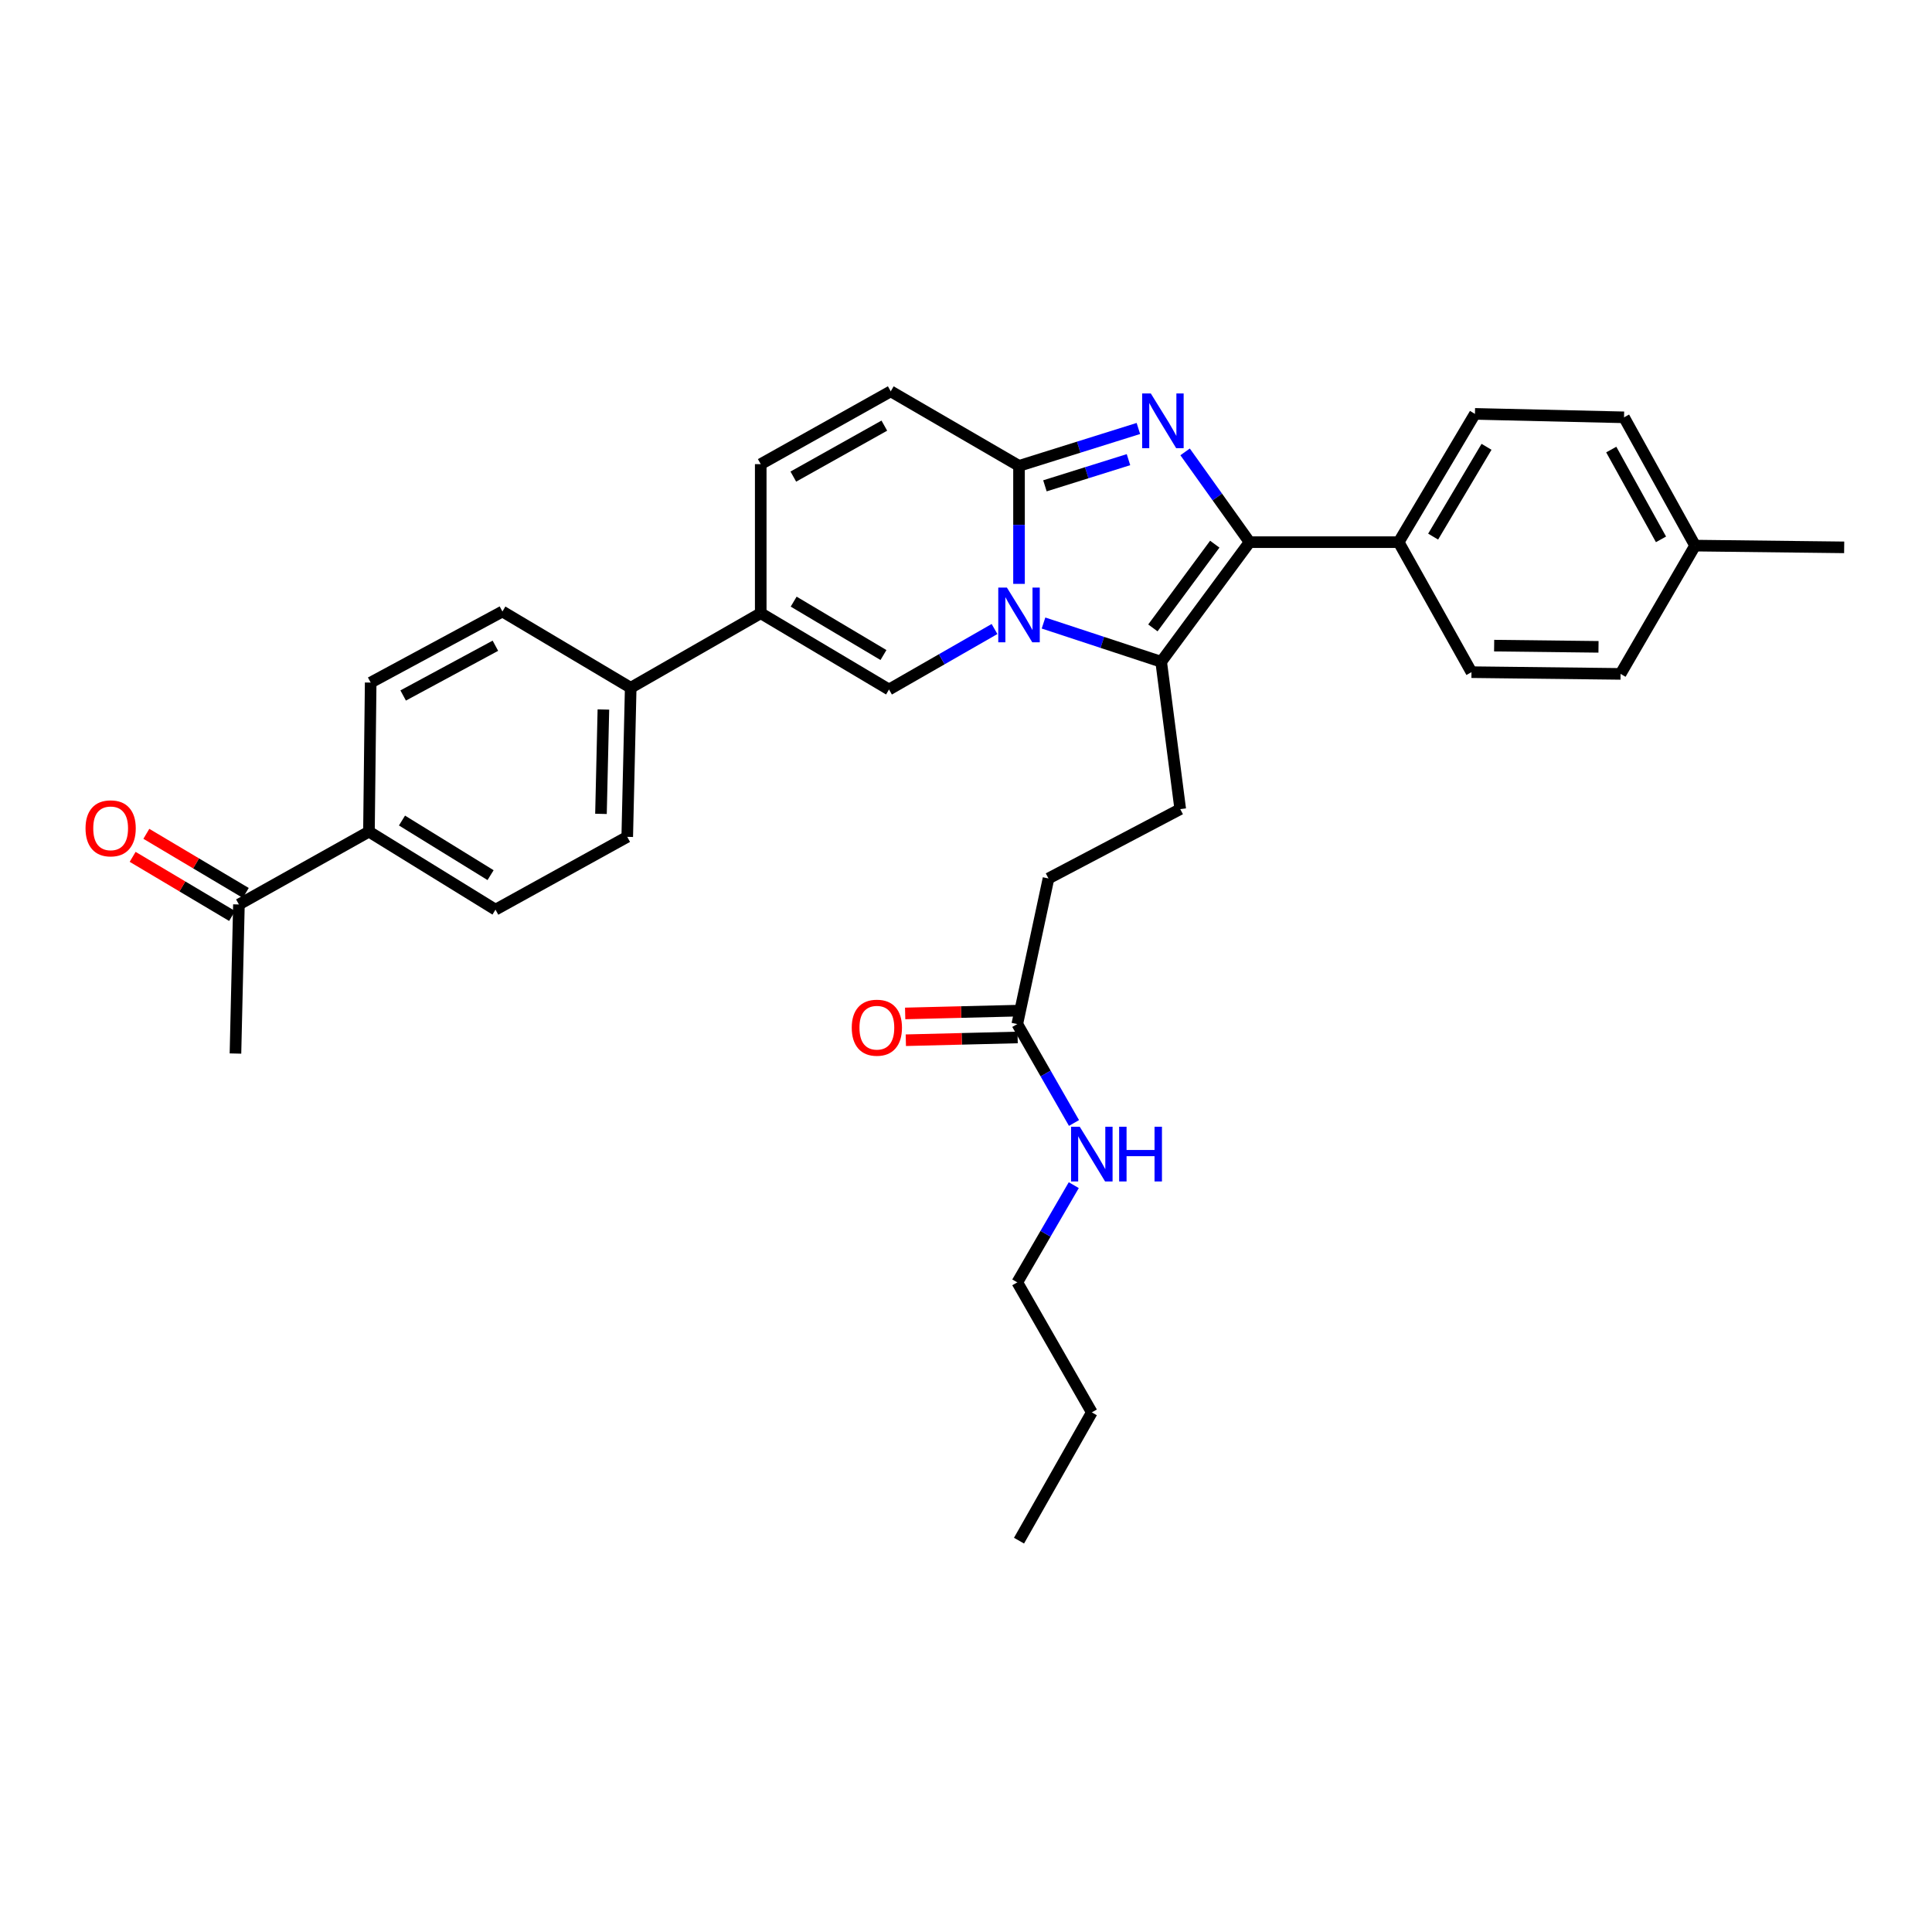 <?xml version='1.0' encoding='iso-8859-1'?>
<svg version='1.1' baseProfile='full'
              xmlns='http://www.w3.org/2000/svg'
                      xmlns:rdkit='http://www.rdkit.org/xml'
                      xmlns:xlink='http://www.w3.org/1999/xlink'
                  xml:space='preserve'
width='1000px' height='1000px' viewBox='0 0 1000 1000'>
<!-- END OF HEADER -->
<rect style='opacity:1.0;fill:#FFFFFF;stroke:none' width='1000' height='1000' x='0' y='0'> </rect>
<path class='bond-0' d='M 461.044,202.557 L 393.753,240.24' style='fill:none;fill-rule:evenodd;stroke:#000000;stroke-width:6px;stroke-linecap:butt;stroke-linejoin:miter;stroke-opacity:1' />
<path class='bond-0' d='M 457.727,220.31 L 410.622,246.688' style='fill:none;fill-rule:evenodd;stroke:#000000;stroke-width:6px;stroke-linecap:butt;stroke-linejoin:miter;stroke-opacity:1' />
<path class='bond-1' d='M 461.044,202.557 L 527.442,241.134' style='fill:none;fill-rule:evenodd;stroke:#000000;stroke-width:6px;stroke-linecap:butt;stroke-linejoin:miter;stroke-opacity:1' />
<path class='bond-2' d='M 393.753,240.24 L 393.753,317.402' style='fill:none;fill-rule:evenodd;stroke:#000000;stroke-width:6px;stroke-linecap:butt;stroke-linejoin:miter;stroke-opacity:1' />
<path class='bond-3' d='M 393.753,317.402 L 326.453,355.986' style='fill:none;fill-rule:evenodd;stroke:#000000;stroke-width:6px;stroke-linecap:butt;stroke-linejoin:miter;stroke-opacity:1' />
<path class='bond-4' d='M 393.753,317.402 L 460.151,356.888' style='fill:none;fill-rule:evenodd;stroke:#000000;stroke-width:6px;stroke-linecap:butt;stroke-linejoin:miter;stroke-opacity:1' />
<path class='bond-4' d='M 410.801,311.405 L 457.279,339.045' style='fill:none;fill-rule:evenodd;stroke:#000000;stroke-width:6px;stroke-linecap:butt;stroke-linejoin:miter;stroke-opacity:1' />
<path class='bond-5' d='M 460.151,356.888 L 487.457,341.23' style='fill:none;fill-rule:evenodd;stroke:#000000;stroke-width:6px;stroke-linecap:butt;stroke-linejoin:miter;stroke-opacity:1' />
<path class='bond-5' d='M 487.457,341.23 L 514.763,325.573' style='fill:none;fill-rule:evenodd;stroke:#0000FF;stroke-width:6px;stroke-linecap:butt;stroke-linejoin:miter;stroke-opacity:1' />
<path class='bond-6' d='M 589.224,221.78 L 558.333,231.457' style='fill:none;fill-rule:evenodd;stroke:#0000FF;stroke-width:6px;stroke-linecap:butt;stroke-linejoin:miter;stroke-opacity:1' />
<path class='bond-6' d='M 558.333,231.457 L 527.442,241.134' style='fill:none;fill-rule:evenodd;stroke:#000000;stroke-width:6px;stroke-linecap:butt;stroke-linejoin:miter;stroke-opacity:1' />
<path class='bond-6' d='M 584.102,237.917 L 562.479,244.691' style='fill:none;fill-rule:evenodd;stroke:#0000FF;stroke-width:6px;stroke-linecap:butt;stroke-linejoin:miter;stroke-opacity:1' />
<path class='bond-6' d='M 562.479,244.691 L 540.855,251.465' style='fill:none;fill-rule:evenodd;stroke:#000000;stroke-width:6px;stroke-linecap:butt;stroke-linejoin:miter;stroke-opacity:1' />
<path class='bond-7' d='M 613.406,233.894 L 630.092,257.257' style='fill:none;fill-rule:evenodd;stroke:#0000FF;stroke-width:6px;stroke-linecap:butt;stroke-linejoin:miter;stroke-opacity:1' />
<path class='bond-7' d='M 630.092,257.257 L 646.779,280.62' style='fill:none;fill-rule:evenodd;stroke:#000000;stroke-width:6px;stroke-linecap:butt;stroke-linejoin:miter;stroke-opacity:1' />
<path class='bond-8' d='M 527.442,241.134 L 527.442,271.674' style='fill:none;fill-rule:evenodd;stroke:#000000;stroke-width:6px;stroke-linecap:butt;stroke-linejoin:miter;stroke-opacity:1' />
<path class='bond-8' d='M 527.442,271.674 L 527.442,302.214' style='fill:none;fill-rule:evenodd;stroke:#0000FF;stroke-width:6px;stroke-linecap:butt;stroke-linejoin:miter;stroke-opacity:1' />
<path class='bond-9' d='M 540.119,322.476 L 570.57,332.501' style='fill:none;fill-rule:evenodd;stroke:#0000FF;stroke-width:6px;stroke-linecap:butt;stroke-linejoin:miter;stroke-opacity:1' />
<path class='bond-9' d='M 570.57,332.501 L 601.021,342.526' style='fill:none;fill-rule:evenodd;stroke:#000000;stroke-width:6px;stroke-linecap:butt;stroke-linejoin:miter;stroke-opacity:1' />
<path class='bond-10' d='M 601.021,342.526 L 646.779,280.62' style='fill:none;fill-rule:evenodd;stroke:#000000;stroke-width:6px;stroke-linecap:butt;stroke-linejoin:miter;stroke-opacity:1' />
<path class='bond-10' d='M 596.732,324.997 L 628.762,281.663' style='fill:none;fill-rule:evenodd;stroke:#000000;stroke-width:6px;stroke-linecap:butt;stroke-linejoin:miter;stroke-opacity:1' />
<path class='bond-11' d='M 601.021,342.526 L 610.891,418.794' style='fill:none;fill-rule:evenodd;stroke:#000000;stroke-width:6px;stroke-linecap:butt;stroke-linejoin:miter;stroke-opacity:1' />
<path class='bond-12' d='M 646.779,280.62 L 723.948,280.62' style='fill:none;fill-rule:evenodd;stroke:#000000;stroke-width:6px;stroke-linecap:butt;stroke-linejoin:miter;stroke-opacity:1' />
<path class='bond-13' d='M 526.549,663.753 L 565.125,731.045' style='fill:none;fill-rule:evenodd;stroke:#000000;stroke-width:6px;stroke-linecap:butt;stroke-linejoin:miter;stroke-opacity:1' />
<path class='bond-14' d='M 526.549,663.753 L 541.166,638.594' style='fill:none;fill-rule:evenodd;stroke:#000000;stroke-width:6px;stroke-linecap:butt;stroke-linejoin:miter;stroke-opacity:1' />
<path class='bond-14' d='M 541.166,638.594 L 555.783,613.435' style='fill:none;fill-rule:evenodd;stroke:#0000FF;stroke-width:6px;stroke-linecap:butt;stroke-linejoin:miter;stroke-opacity:1' />
<path class='bond-15' d='M 610.891,418.794 L 542.697,454.689' style='fill:none;fill-rule:evenodd;stroke:#000000;stroke-width:6px;stroke-linecap:butt;stroke-linejoin:miter;stroke-opacity:1' />
<path class='bond-16' d='M 542.697,454.689 L 526.549,530.056' style='fill:none;fill-rule:evenodd;stroke:#000000;stroke-width:6px;stroke-linecap:butt;stroke-linejoin:miter;stroke-opacity:1' />
<path class='bond-17' d='M 526.377,523.124 L 497.444,523.838' style='fill:none;fill-rule:evenodd;stroke:#000000;stroke-width:6px;stroke-linecap:butt;stroke-linejoin:miter;stroke-opacity:1' />
<path class='bond-17' d='M 497.444,523.838 L 468.51,524.553' style='fill:none;fill-rule:evenodd;stroke:#FF0000;stroke-width:6px;stroke-linecap:butt;stroke-linejoin:miter;stroke-opacity:1' />
<path class='bond-17' d='M 526.72,536.988 L 497.786,537.702' style='fill:none;fill-rule:evenodd;stroke:#000000;stroke-width:6px;stroke-linecap:butt;stroke-linejoin:miter;stroke-opacity:1' />
<path class='bond-17' d='M 497.786,537.702 L 468.853,538.417' style='fill:none;fill-rule:evenodd;stroke:#FF0000;stroke-width:6px;stroke-linecap:butt;stroke-linejoin:miter;stroke-opacity:1' />
<path class='bond-18' d='M 526.549,530.056 L 541.223,555.656' style='fill:none;fill-rule:evenodd;stroke:#000000;stroke-width:6px;stroke-linecap:butt;stroke-linejoin:miter;stroke-opacity:1' />
<path class='bond-18' d='M 541.223,555.656 L 555.897,581.256' style='fill:none;fill-rule:evenodd;stroke:#0000FF;stroke-width:6px;stroke-linecap:butt;stroke-linejoin:miter;stroke-opacity:1' />
<path class='bond-19' d='M 565.125,731.045 L 527.442,797.443' style='fill:none;fill-rule:evenodd;stroke:#000000;stroke-width:6px;stroke-linecap:butt;stroke-linejoin:miter;stroke-opacity:1' />
<path class='bond-20' d='M 326.453,355.986 L 260.055,316.508' style='fill:none;fill-rule:evenodd;stroke:#000000;stroke-width:6px;stroke-linecap:butt;stroke-linejoin:miter;stroke-opacity:1' />
<path class='bond-21' d='M 326.453,355.986 L 324.658,433.155' style='fill:none;fill-rule:evenodd;stroke:#000000;stroke-width:6px;stroke-linecap:butt;stroke-linejoin:miter;stroke-opacity:1' />
<path class='bond-21' d='M 312.319,367.239 L 311.063,421.257' style='fill:none;fill-rule:evenodd;stroke:#000000;stroke-width:6px;stroke-linecap:butt;stroke-linejoin:miter;stroke-opacity:1' />
<path class='bond-22' d='M 723.948,280.62 L 763.426,214.222' style='fill:none;fill-rule:evenodd;stroke:#000000;stroke-width:6px;stroke-linecap:butt;stroke-linejoin:miter;stroke-opacity:1' />
<path class='bond-22' d='M 741.79,277.748 L 769.424,231.269' style='fill:none;fill-rule:evenodd;stroke:#000000;stroke-width:6px;stroke-linecap:butt;stroke-linejoin:miter;stroke-opacity:1' />
<path class='bond-23' d='M 723.948,280.62 L 761.631,347.912' style='fill:none;fill-rule:evenodd;stroke:#000000;stroke-width:6px;stroke-linecap:butt;stroke-linejoin:miter;stroke-opacity:1' />
<path class='bond-24' d='M 763.426,214.222 L 840.595,216.009' style='fill:none;fill-rule:evenodd;stroke:#000000;stroke-width:6px;stroke-linecap:butt;stroke-linejoin:miter;stroke-opacity:1' />
<path class='bond-25' d='M 761.631,347.912 L 838.8,348.805' style='fill:none;fill-rule:evenodd;stroke:#000000;stroke-width:6px;stroke-linecap:butt;stroke-linejoin:miter;stroke-opacity:1' />
<path class='bond-25' d='M 773.367,334.178 L 827.385,334.804' style='fill:none;fill-rule:evenodd;stroke:#000000;stroke-width:6px;stroke-linecap:butt;stroke-linejoin:miter;stroke-opacity:1' />
<path class='bond-26' d='M 840.595,216.009 L 877.376,282.407' style='fill:none;fill-rule:evenodd;stroke:#000000;stroke-width:6px;stroke-linecap:butt;stroke-linejoin:miter;stroke-opacity:1' />
<path class='bond-26' d='M 833.981,232.689 L 859.728,279.168' style='fill:none;fill-rule:evenodd;stroke:#000000;stroke-width:6px;stroke-linecap:butt;stroke-linejoin:miter;stroke-opacity:1' />
<path class='bond-27' d='M 838.8,348.805 L 877.376,282.407' style='fill:none;fill-rule:evenodd;stroke:#000000;stroke-width:6px;stroke-linecap:butt;stroke-linejoin:miter;stroke-opacity:1' />
<path class='bond-28' d='M 877.376,282.407 L 954.545,283.309' style='fill:none;fill-rule:evenodd;stroke:#000000;stroke-width:6px;stroke-linecap:butt;stroke-linejoin:miter;stroke-opacity:1' />
<path class='bond-29' d='M 190.968,430.459 L 256.465,470.838' style='fill:none;fill-rule:evenodd;stroke:#000000;stroke-width:6px;stroke-linecap:butt;stroke-linejoin:miter;stroke-opacity:1' />
<path class='bond-29' d='M 208.071,424.71 L 253.918,452.976' style='fill:none;fill-rule:evenodd;stroke:#000000;stroke-width:6px;stroke-linecap:butt;stroke-linejoin:miter;stroke-opacity:1' />
<path class='bond-30' d='M 190.968,430.459 L 123.669,468.149' style='fill:none;fill-rule:evenodd;stroke:#000000;stroke-width:6px;stroke-linecap:butt;stroke-linejoin:miter;stroke-opacity:1' />
<path class='bond-31' d='M 190.968,430.459 L 191.862,353.297' style='fill:none;fill-rule:evenodd;stroke:#000000;stroke-width:6px;stroke-linecap:butt;stroke-linejoin:miter;stroke-opacity:1' />
<path class='bond-32' d='M 127.213,462.189 L 101.48,446.886' style='fill:none;fill-rule:evenodd;stroke:#000000;stroke-width:6px;stroke-linecap:butt;stroke-linejoin:miter;stroke-opacity:1' />
<path class='bond-32' d='M 101.48,446.886 L 75.746,431.583' style='fill:none;fill-rule:evenodd;stroke:#FF0000;stroke-width:6px;stroke-linecap:butt;stroke-linejoin:miter;stroke-opacity:1' />
<path class='bond-32' d='M 120.125,474.109 L 94.391,458.806' style='fill:none;fill-rule:evenodd;stroke:#000000;stroke-width:6px;stroke-linecap:butt;stroke-linejoin:miter;stroke-opacity:1' />
<path class='bond-32' d='M 94.391,458.806 L 68.658,443.503' style='fill:none;fill-rule:evenodd;stroke:#FF0000;stroke-width:6px;stroke-linecap:butt;stroke-linejoin:miter;stroke-opacity:1' />
<path class='bond-33' d='M 123.669,468.149 L 121.874,545.311' style='fill:none;fill-rule:evenodd;stroke:#000000;stroke-width:6px;stroke-linecap:butt;stroke-linejoin:miter;stroke-opacity:1' />
<path class='bond-34' d='M 260.055,316.508 L 191.862,353.297' style='fill:none;fill-rule:evenodd;stroke:#000000;stroke-width:6px;stroke-linecap:butt;stroke-linejoin:miter;stroke-opacity:1' />
<path class='bond-34' d='M 256.411,334.232 L 208.676,359.984' style='fill:none;fill-rule:evenodd;stroke:#000000;stroke-width:6px;stroke-linecap:butt;stroke-linejoin:miter;stroke-opacity:1' />
<path class='bond-35' d='M 324.658,433.155 L 256.465,470.838' style='fill:none;fill-rule:evenodd;stroke:#000000;stroke-width:6px;stroke-linecap:butt;stroke-linejoin:miter;stroke-opacity:1' />
<path  class='atom-4' d='M 595.655 203.645
L 604.935 218.645
Q 605.855 220.125, 607.335 222.805
Q 608.815 225.485, 608.895 225.645
L 608.895 203.645
L 612.655 203.645
L 612.655 231.965
L 608.775 231.965
L 598.815 215.565
Q 597.655 213.645, 596.415 211.445
Q 595.215 209.245, 594.855 208.565
L 594.855 231.965
L 591.175 231.965
L 591.175 203.645
L 595.655 203.645
' fill='#0000FF'/>
<path  class='atom-6' d='M 521.182 304.143
L 530.462 319.143
Q 531.382 320.623, 532.862 323.303
Q 534.342 325.983, 534.422 326.143
L 534.422 304.143
L 538.182 304.143
L 538.182 332.463
L 534.302 332.463
L 524.342 316.063
Q 523.182 314.143, 521.942 311.943
Q 520.742 309.743, 520.382 309.063
L 520.382 332.463
L 516.702 332.463
L 516.702 304.143
L 521.182 304.143
' fill='#0000FF'/>
<path  class='atom-13' d='M 440.864 531.931
Q 440.864 525.131, 444.224 521.331
Q 447.584 517.531, 453.864 517.531
Q 460.144 517.531, 463.504 521.331
Q 466.864 525.131, 466.864 531.931
Q 466.864 538.811, 463.464 542.731
Q 460.064 546.611, 453.864 546.611
Q 447.624 546.611, 444.224 542.731
Q 440.864 538.851, 440.864 531.931
M 453.864 543.411
Q 458.184 543.411, 460.504 540.531
Q 462.864 537.611, 462.864 531.931
Q 462.864 526.371, 460.504 523.571
Q 458.184 520.731, 453.864 520.731
Q 449.544 520.731, 447.184 523.531
Q 444.864 526.331, 444.864 531.931
Q 444.864 537.651, 447.184 540.531
Q 449.544 543.411, 453.864 543.411
' fill='#FF0000'/>
<path  class='atom-14' d='M 558.865 583.195
L 568.145 598.195
Q 569.065 599.675, 570.545 602.355
Q 572.025 605.035, 572.105 605.195
L 572.105 583.195
L 575.865 583.195
L 575.865 611.515
L 571.985 611.515
L 562.025 595.115
Q 560.865 593.195, 559.625 590.995
Q 558.425 588.795, 558.065 588.115
L 558.065 611.515
L 554.385 611.515
L 554.385 583.195
L 558.865 583.195
' fill='#0000FF'/>
<path  class='atom-14' d='M 579.265 583.195
L 583.105 583.195
L 583.105 595.235
L 597.585 595.235
L 597.585 583.195
L 601.425 583.195
L 601.425 611.515
L 597.585 611.515
L 597.585 598.435
L 583.105 598.435
L 583.105 611.515
L 579.265 611.515
L 579.265 583.195
' fill='#0000FF'/>
<path  class='atom-27' d='M 44.271 428.743
Q 44.271 421.943, 47.631 418.143
Q 50.991 414.343, 57.271 414.343
Q 63.551 414.343, 66.911 418.143
Q 70.271 421.943, 70.271 428.743
Q 70.271 435.623, 66.871 439.543
Q 63.471 443.423, 57.271 443.423
Q 51.031 443.423, 47.631 439.543
Q 44.271 435.663, 44.271 428.743
M 57.271 440.223
Q 61.591 440.223, 63.911 437.343
Q 66.271 434.423, 66.271 428.743
Q 66.271 423.183, 63.911 420.383
Q 61.591 417.543, 57.271 417.543
Q 52.951 417.543, 50.591 420.343
Q 48.271 423.143, 48.271 428.743
Q 48.271 434.463, 50.591 437.343
Q 52.951 440.223, 57.271 440.223
' fill='#FF0000'/>
</svg>
